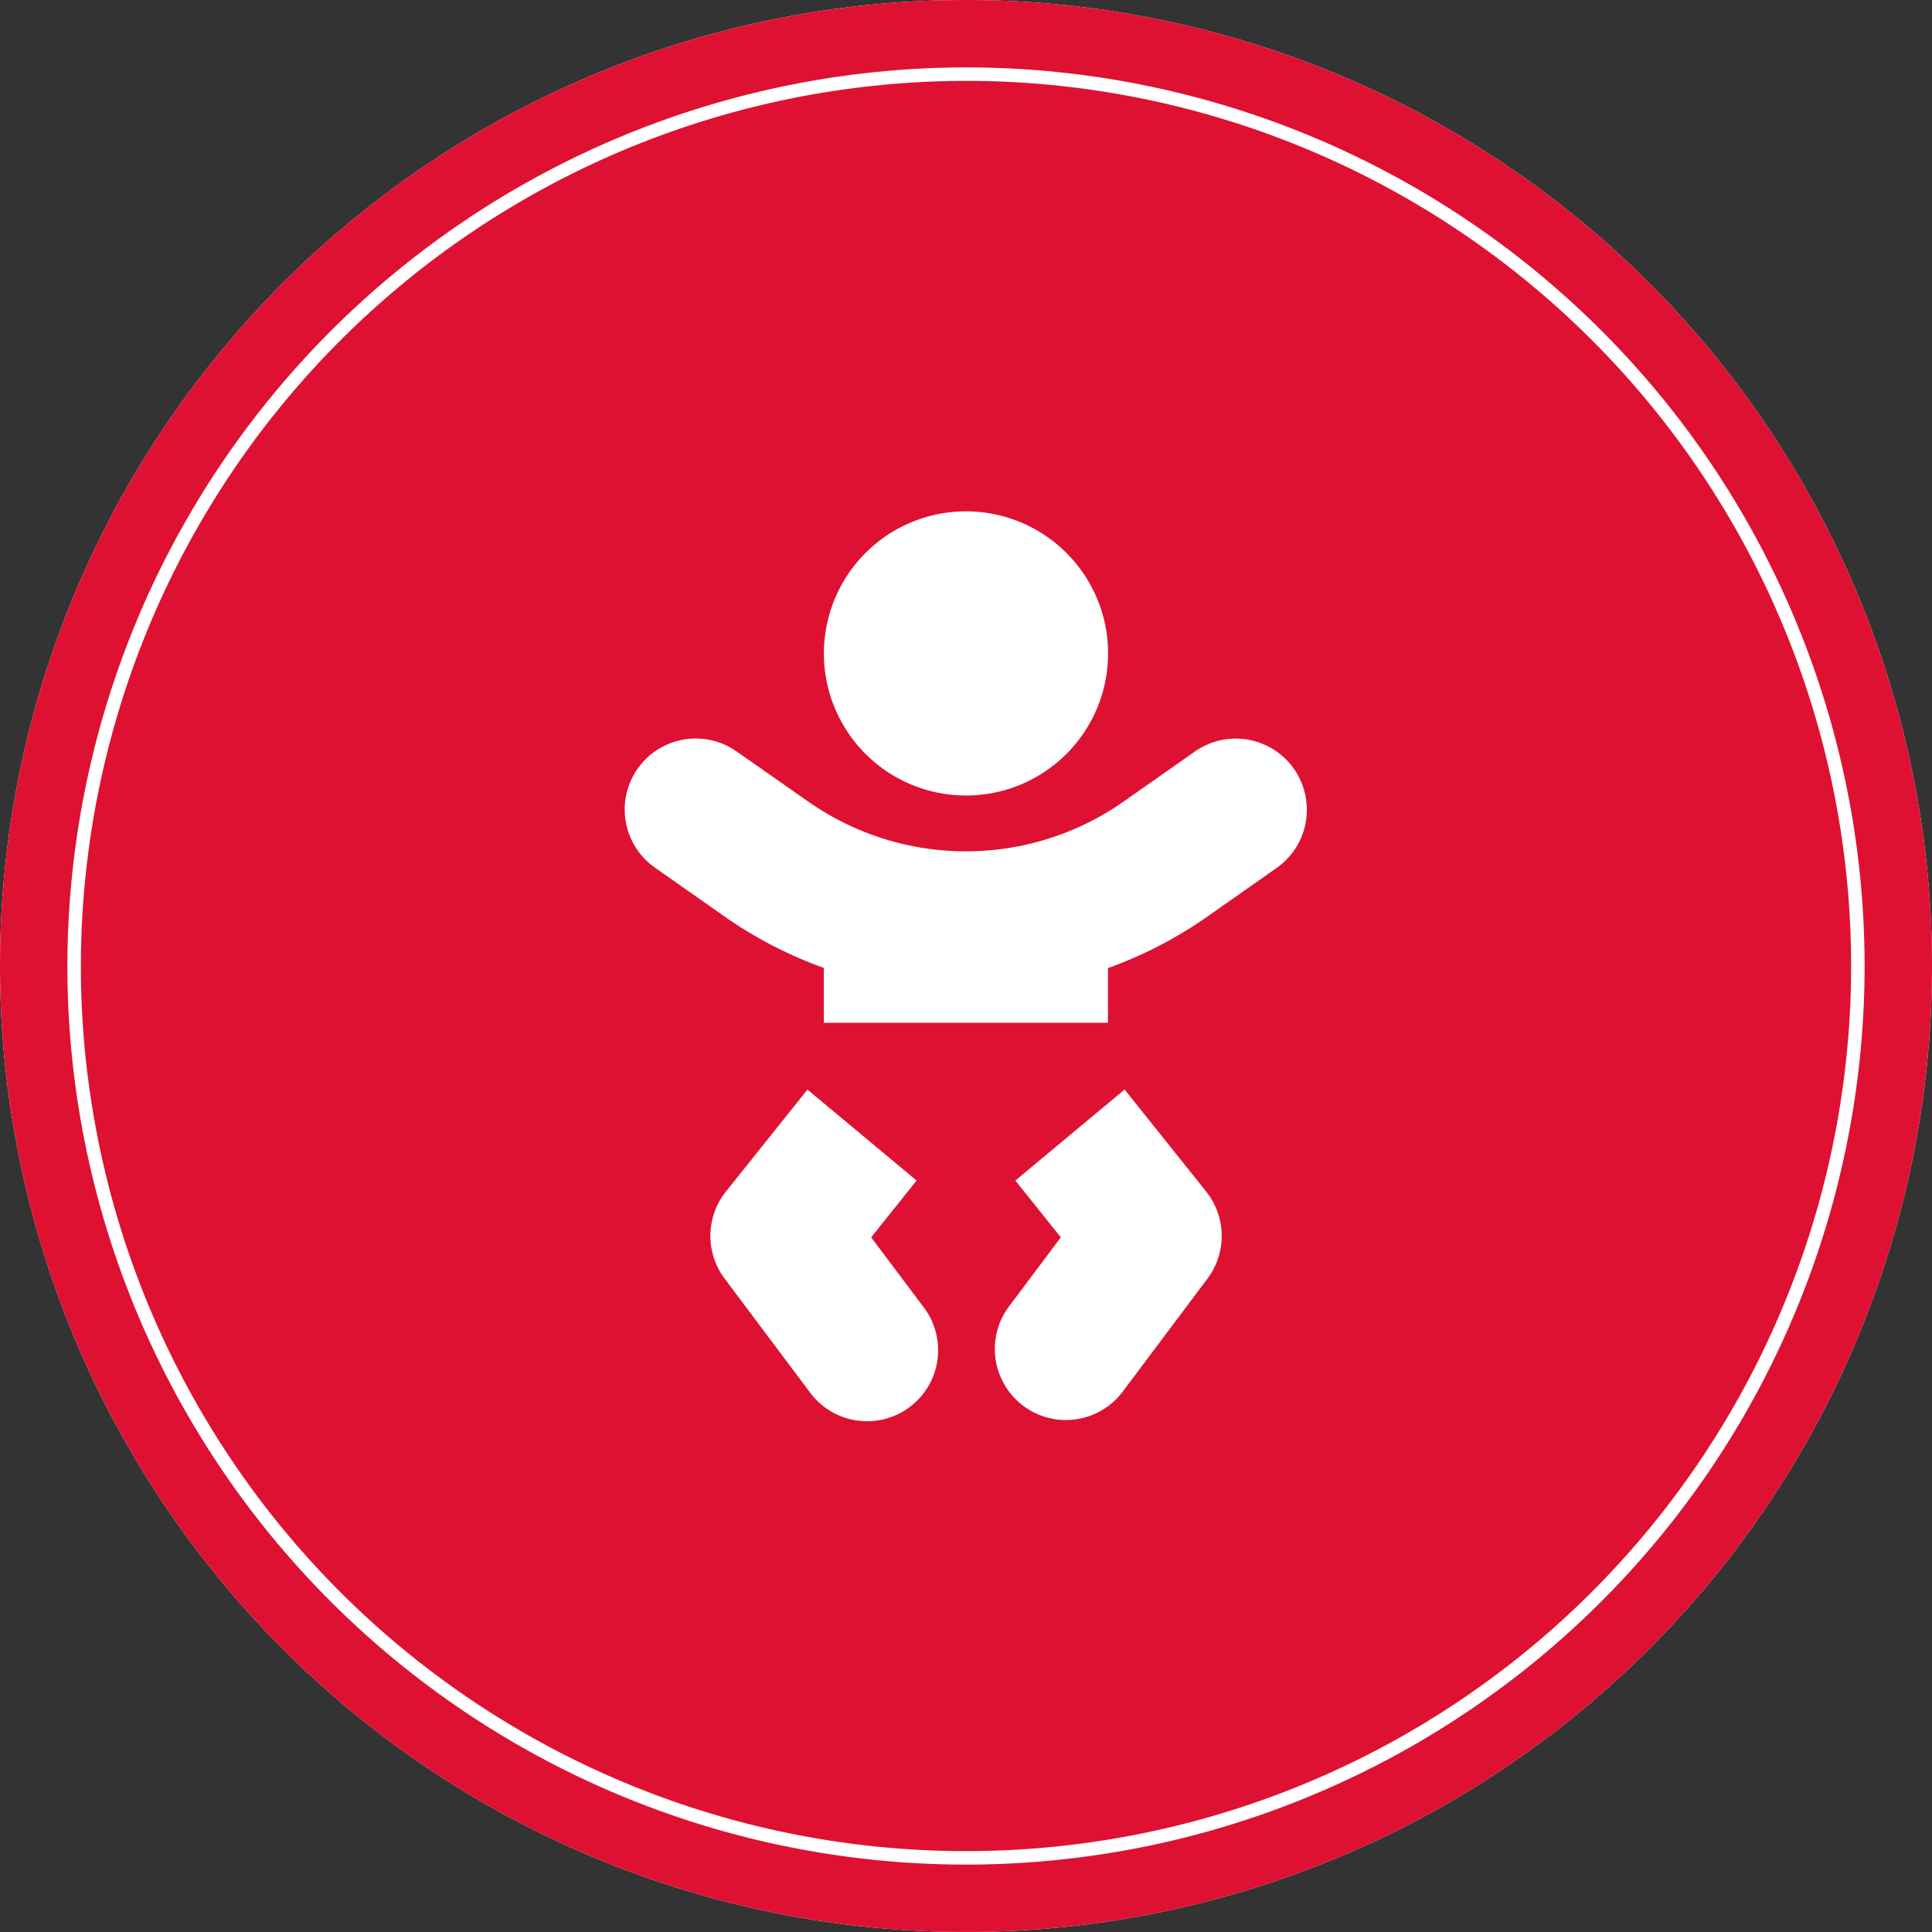 <svg xmlns="http://www.w3.org/2000/svg" width="143.345" height="143.345" viewBox="0 0 143.345 143.345"><rect x="0" y="0" width="143.345" height="143.345" fill="#333333" stroke="none"/><g transform="translate(-510.244 -11292)"><g transform="translate(-2783 9176)"><path d="M3364.917,2256.345a68.672,68.672,0,1,1,68.672-68.673A68.751,68.751,0,0,1,3364.917,2256.345Z" fill="#de1132"/><path d="M3364.917,2122a65.672,65.672,0,1,1-65.673,65.672A65.746,65.746,0,0,1,3364.917,2122m0-6a71.672,71.672,0,1,0,71.672,71.672A71.673,71.673,0,0,0,3364.917,2116Z" fill="#fff"/><path d="M3364.917,2121a66.672,66.672,0,1,1-66.673,66.672A66.748,66.748,0,0,1,3364.917,2121m0-5a71.672,71.672,0,1,0,71.672,71.672A71.673,71.673,0,0,0,3364.917,2116Z" fill="#de1132"/></g><path d="M3364.915,2175.023a10.542,10.542,0,1,0-10.541-10.541A10.538,10.538,0,0,0,3364.915,2175.023Zm-7.036,32.783,3.373-4.216-8.1-6.747-6.048,7.564a5.279,5.279,0,0,0-.1,6.456l6.324,8.433a5.271,5.271,0,1,0,8.433-6.325Zm18.8-10.963-8.1,6.747,3.373,4.216-3.874,5.165a5.271,5.271,0,0,0,8.433,6.325l6.325-8.433a5.28,5.28,0,0,0-.1-6.456l-6.048-7.564Zm12.57-23.8a5.277,5.277,0,0,0-7.339-1.291l-5.35,3.755a20.379,20.379,0,0,1-23.3,0l-5.35-3.742a5.268,5.268,0,1,0-6.061,8.618l5.35,3.755a31.241,31.241,0,0,0,7.168,3.676v4.072h21.082v-4.058a31.294,31.294,0,0,0,7.168-3.677l5.35-3.755a5.281,5.281,0,0,0,1.278-7.353Z" transform="translate(-2783 9176)" fill="#fff"/></g></svg>
